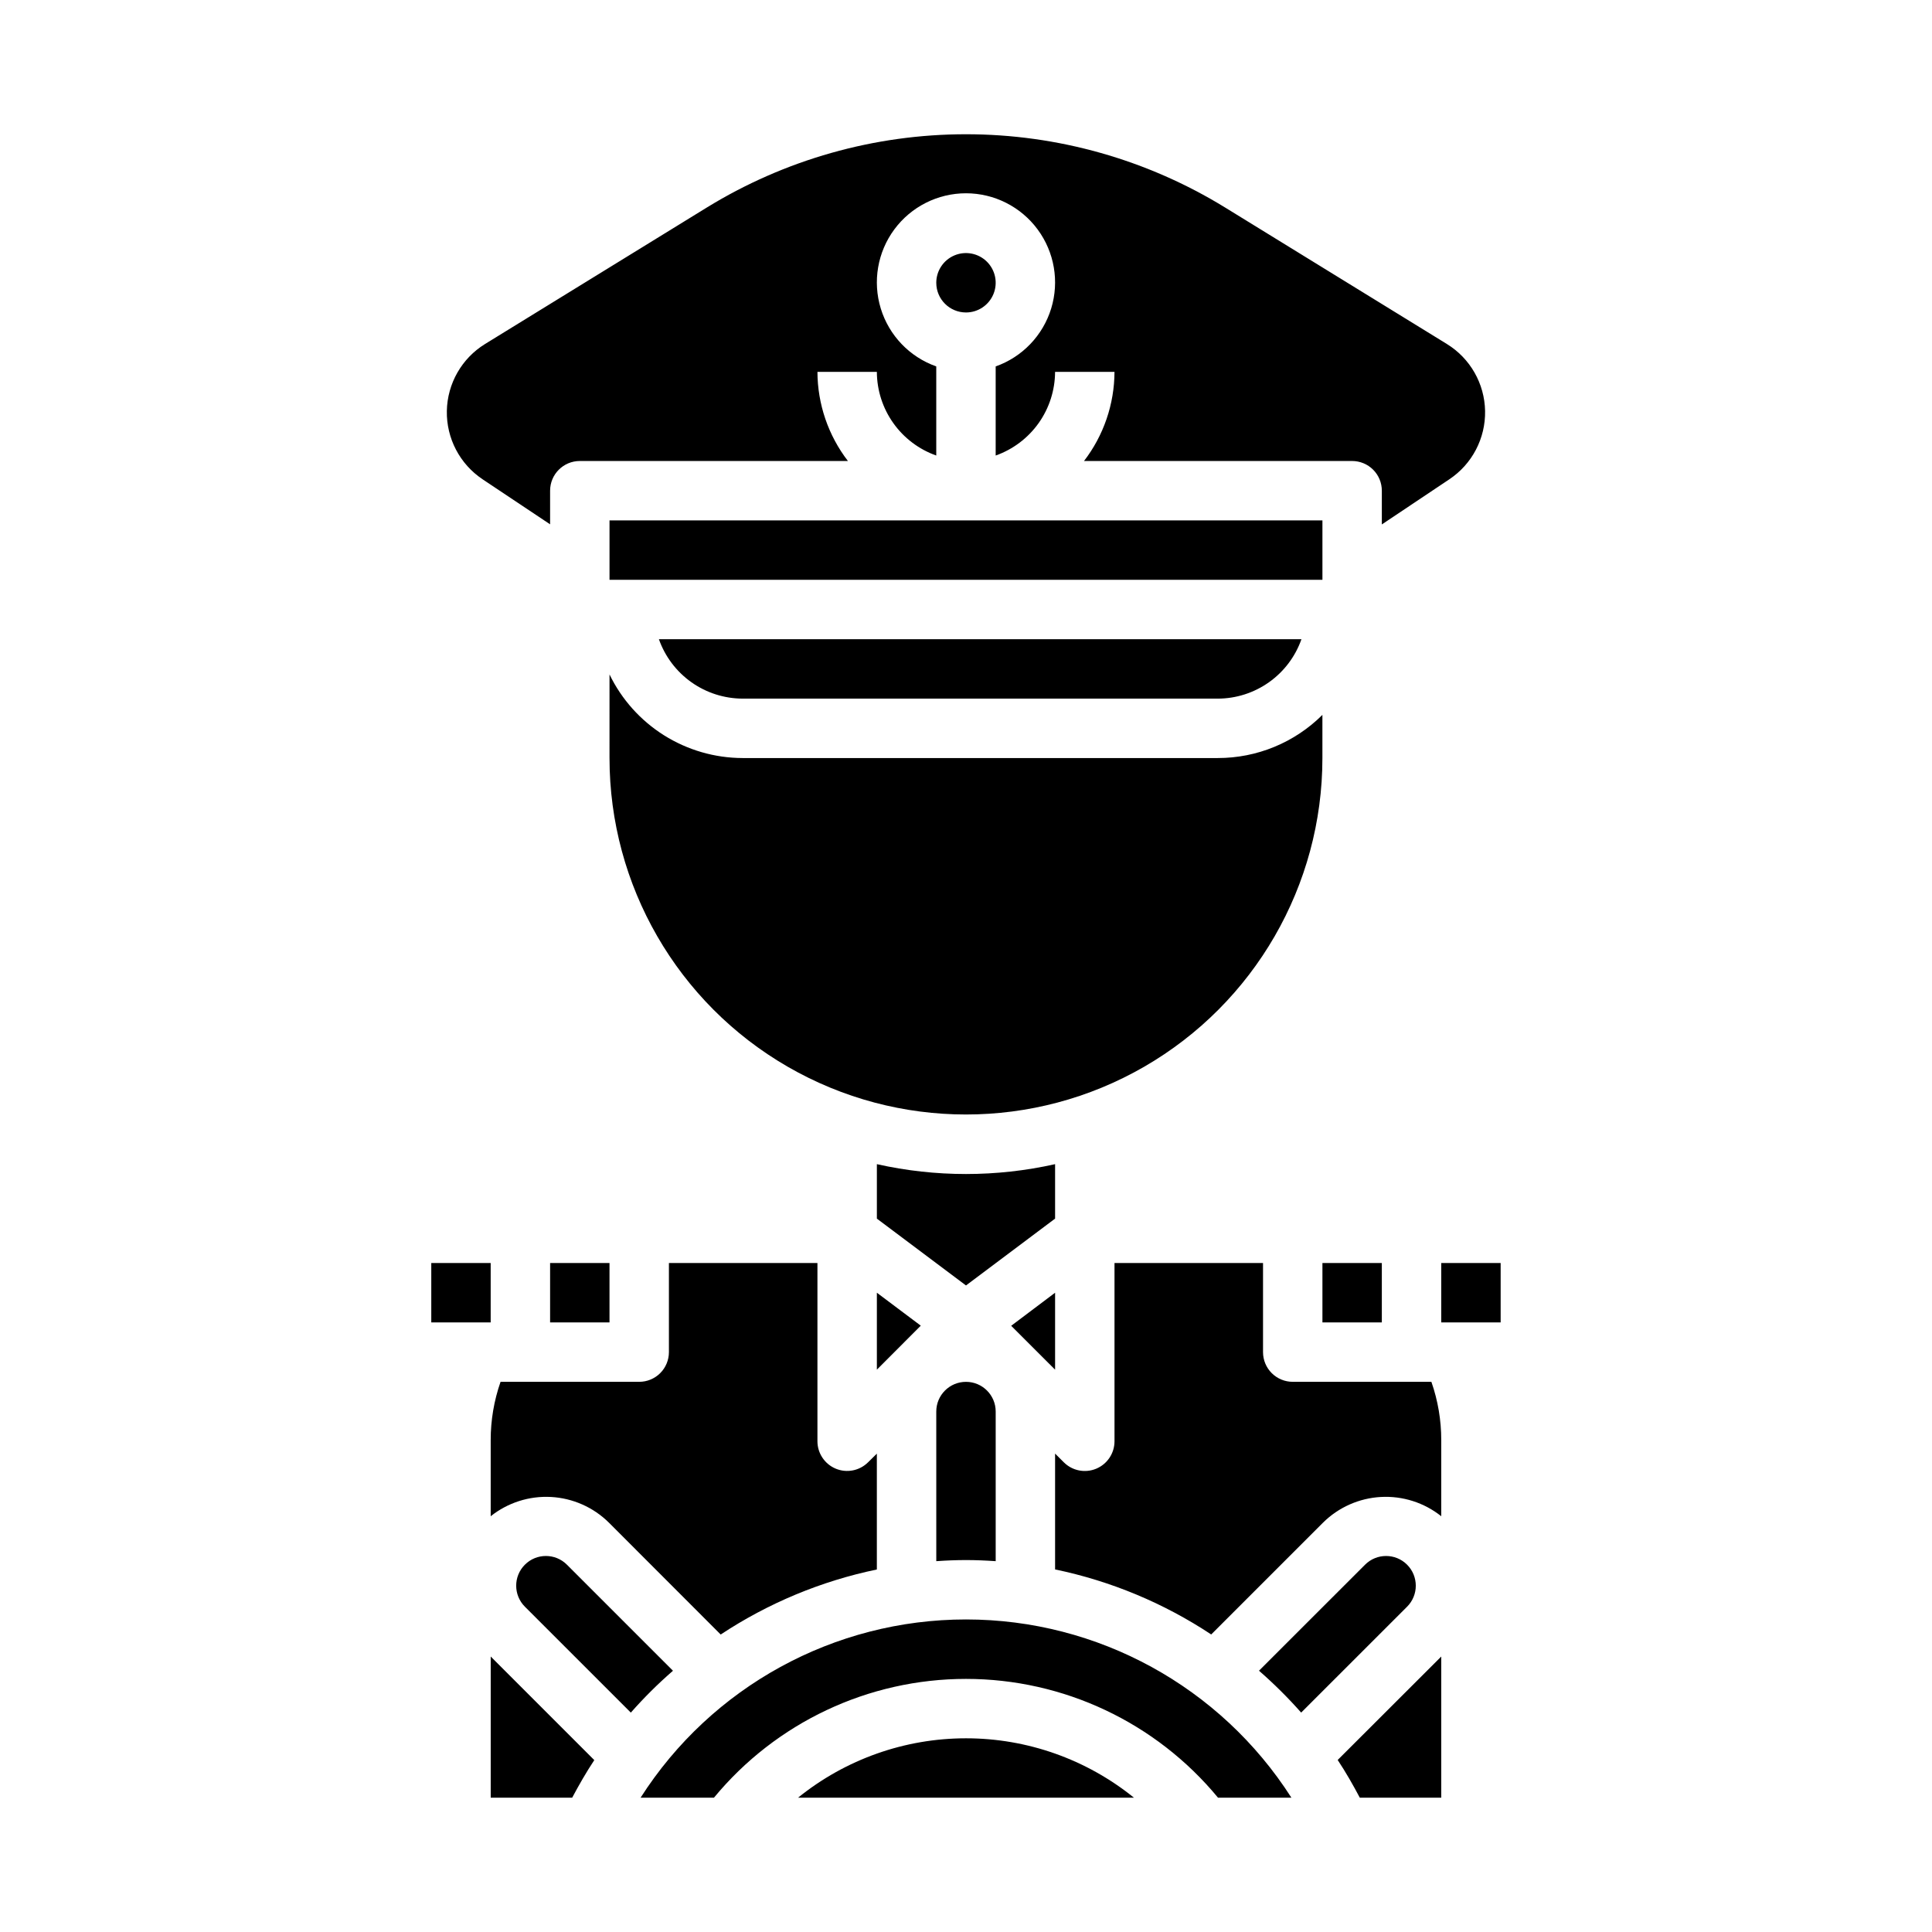 <?xml version="1.0" encoding="UTF-8"?>
<!-- Uploaded to: ICON Repo, www.svgrepo.com, Generator: ICON Repo Mixer Tools -->
<svg fill="#000000" width="800px" height="800px" version="1.1" viewBox="144 144 512 512" xmlns="http://www.w3.org/2000/svg">
 <path d="m295.63 620.41h-21.586v-37.414l27.449 27.449c-2.125 3.203-4.047 6.566-5.863 9.965zm-12.527-50.617c-3.074-3.074-3.078-8.059-0.004-11.133 3.074-3.078 8.059-3.078 11.137-0.004l28.109 28.109c-3.965 3.445-7.695 7.148-11.168 11.094zm72.383 50.617c12.602-10.188 28.312-15.742 44.516-15.742 16.199 0 31.914 5.555 44.512 15.742zm111.3 0h0.004c-16.449-19.938-40.945-31.484-66.793-31.484s-50.348 11.547-66.797 31.484h-19.445 0.004c18.801-29.43 51.312-47.238 86.238-47.238 34.922 0 67.434 17.809 86.238 47.238zm-66.789-135.75-23.617-17.711v-14.434c15.551 3.484 31.68 3.484 47.23 0v14.43zm23.613 1.926v20.391l-11.637-11.629zm-15.742 31.488v39.652c-2.613-0.18-5.234-0.293-7.871-0.293s-5.258 0.109-7.871 0.293l-0.004-39.652c0-4.348 3.527-7.871 7.875-7.871s7.871 3.523 7.871 7.871zm-19.852-22.758-11.637 11.66v-20.391zm89.629 91.441 28.109-28.094c3.074-3.078 8.059-3.078 11.137-0.004 3.074 3.074 3.078 8.059 0.004 11.133l-28.07 28.062v0.004c-3.481-3.941-7.215-7.648-11.18-11.102zm48.301 33.652h-21.582c-1.82-3.434-3.738-6.793-5.863-9.996l27.445-27.41zm0-141.7h15.742v15.742h-15.742zm-31.488 0h15.742v15.742h-15.742zm-15.742 0v23.617c0 2.086 0.828 4.09 2.305 5.566 1.477 1.477 3.481 2.305 5.566 2.305h36.746c1.738 4.977 2.625 10.211 2.613 15.484v20.137c-4.519-3.602-10.207-5.418-15.98-5.106s-11.23 2.731-15.34 6.797l-29.641 29.641c-12.57-8.32-26.613-14.168-41.375-17.234v-30.699l2.305 2.305h0.004c2.254 2.254 5.641 2.926 8.586 1.703 2.941-1.223 4.856-4.098 4.852-7.285v-47.23zm15.742-181.05h-188.93v-15.746h188.93zm-5.566 15.742h0.004c-1.617 4.59-4.613 8.57-8.582 11.387-3.969 2.82-8.711 4.344-13.578 4.356h-125.95c-4.867-0.02-9.609-1.543-13.578-4.359-3.969-2.82-6.969-6.793-8.59-11.383zm-96.77-94.465c0-3.184 1.918-6.055 4.859-7.273s6.328-0.543 8.582 1.707c2.25 2.254 2.922 5.637 1.703 8.578-1.215 2.941-4.086 4.859-7.269 4.859-4.348 0-7.875-3.523-7.875-7.871zm-102.34 55.105v8.91l-17.879-11.926h0.004c-6.043-4.027-9.621-10.855-9.488-18.117 0.133-7.258 3.953-13.953 10.141-17.754l58.688-36.117c20.672-12.723 44.469-19.461 68.746-19.461 24.273 0 48.07 6.738 68.746 19.461l58.688 36.117h-0.004c6.188 3.801 10.008 10.496 10.141 17.754 0.133 7.262-3.441 14.09-9.484 18.117l-17.879 11.957v-8.941c0-2.09-0.828-4.09-2.305-5.566-1.477-1.477-3.481-2.305-5.566-2.305h-71.055c5.211-6.773 8.047-15.074 8.078-23.617h-15.746c-0.02 4.867-1.543 9.609-4.359 13.578-2.82 3.965-6.793 6.965-11.383 8.59v-23.617c7.059-2.496 12.516-8.191 14.711-15.352 2.191-7.16 0.855-14.938-3.598-20.957s-11.496-9.574-18.984-9.574-14.535 3.555-18.988 9.574-5.785 13.797-3.594 20.957c2.191 7.16 7.648 12.855 14.707 15.352v23.617c-4.586-1.625-8.562-4.625-11.379-8.59-2.82-3.969-4.344-8.711-4.363-13.578h-15.746c0.031 8.543 2.867 16.844 8.078 23.617h-71.051c-4.348 0-7.875 3.523-7.875 7.871zm15.742 70.848 0.004-22.152c3.211 6.625 8.219 12.211 14.449 16.129 6.234 3.914 13.441 6.004 20.801 6.023h125.95c10.391 0.012 20.363-4.102 27.723-11.438v11.438c0 33.75-18.004 64.934-47.23 81.809-29.227 16.875-65.238 16.875-94.465 0s-47.23-48.059-47.23-81.809zm-15.742 133.82h15.742v15.742h-15.742zm23.617 31.488c2.086 0 4.09-0.828 5.566-2.305 1.477-1.477 2.305-3.481 2.305-5.566v-23.617h39.359v47.23c0 3.184 1.918 6.055 4.859 7.277 2.941 1.219 6.328 0.543 8.578-1.711l2.309-2.273v30.699c-14.762 3.066-28.809 8.918-41.383 17.234l-29.633-29.656c-4.106-4.066-9.566-6.484-15.34-6.797-5.769-0.312-11.457 1.504-15.98 5.106v-20.137c-0.008-5.273 0.875-10.508 2.613-15.484zm-55.105-15.742v-15.746h15.742v15.742z"/>
</svg>